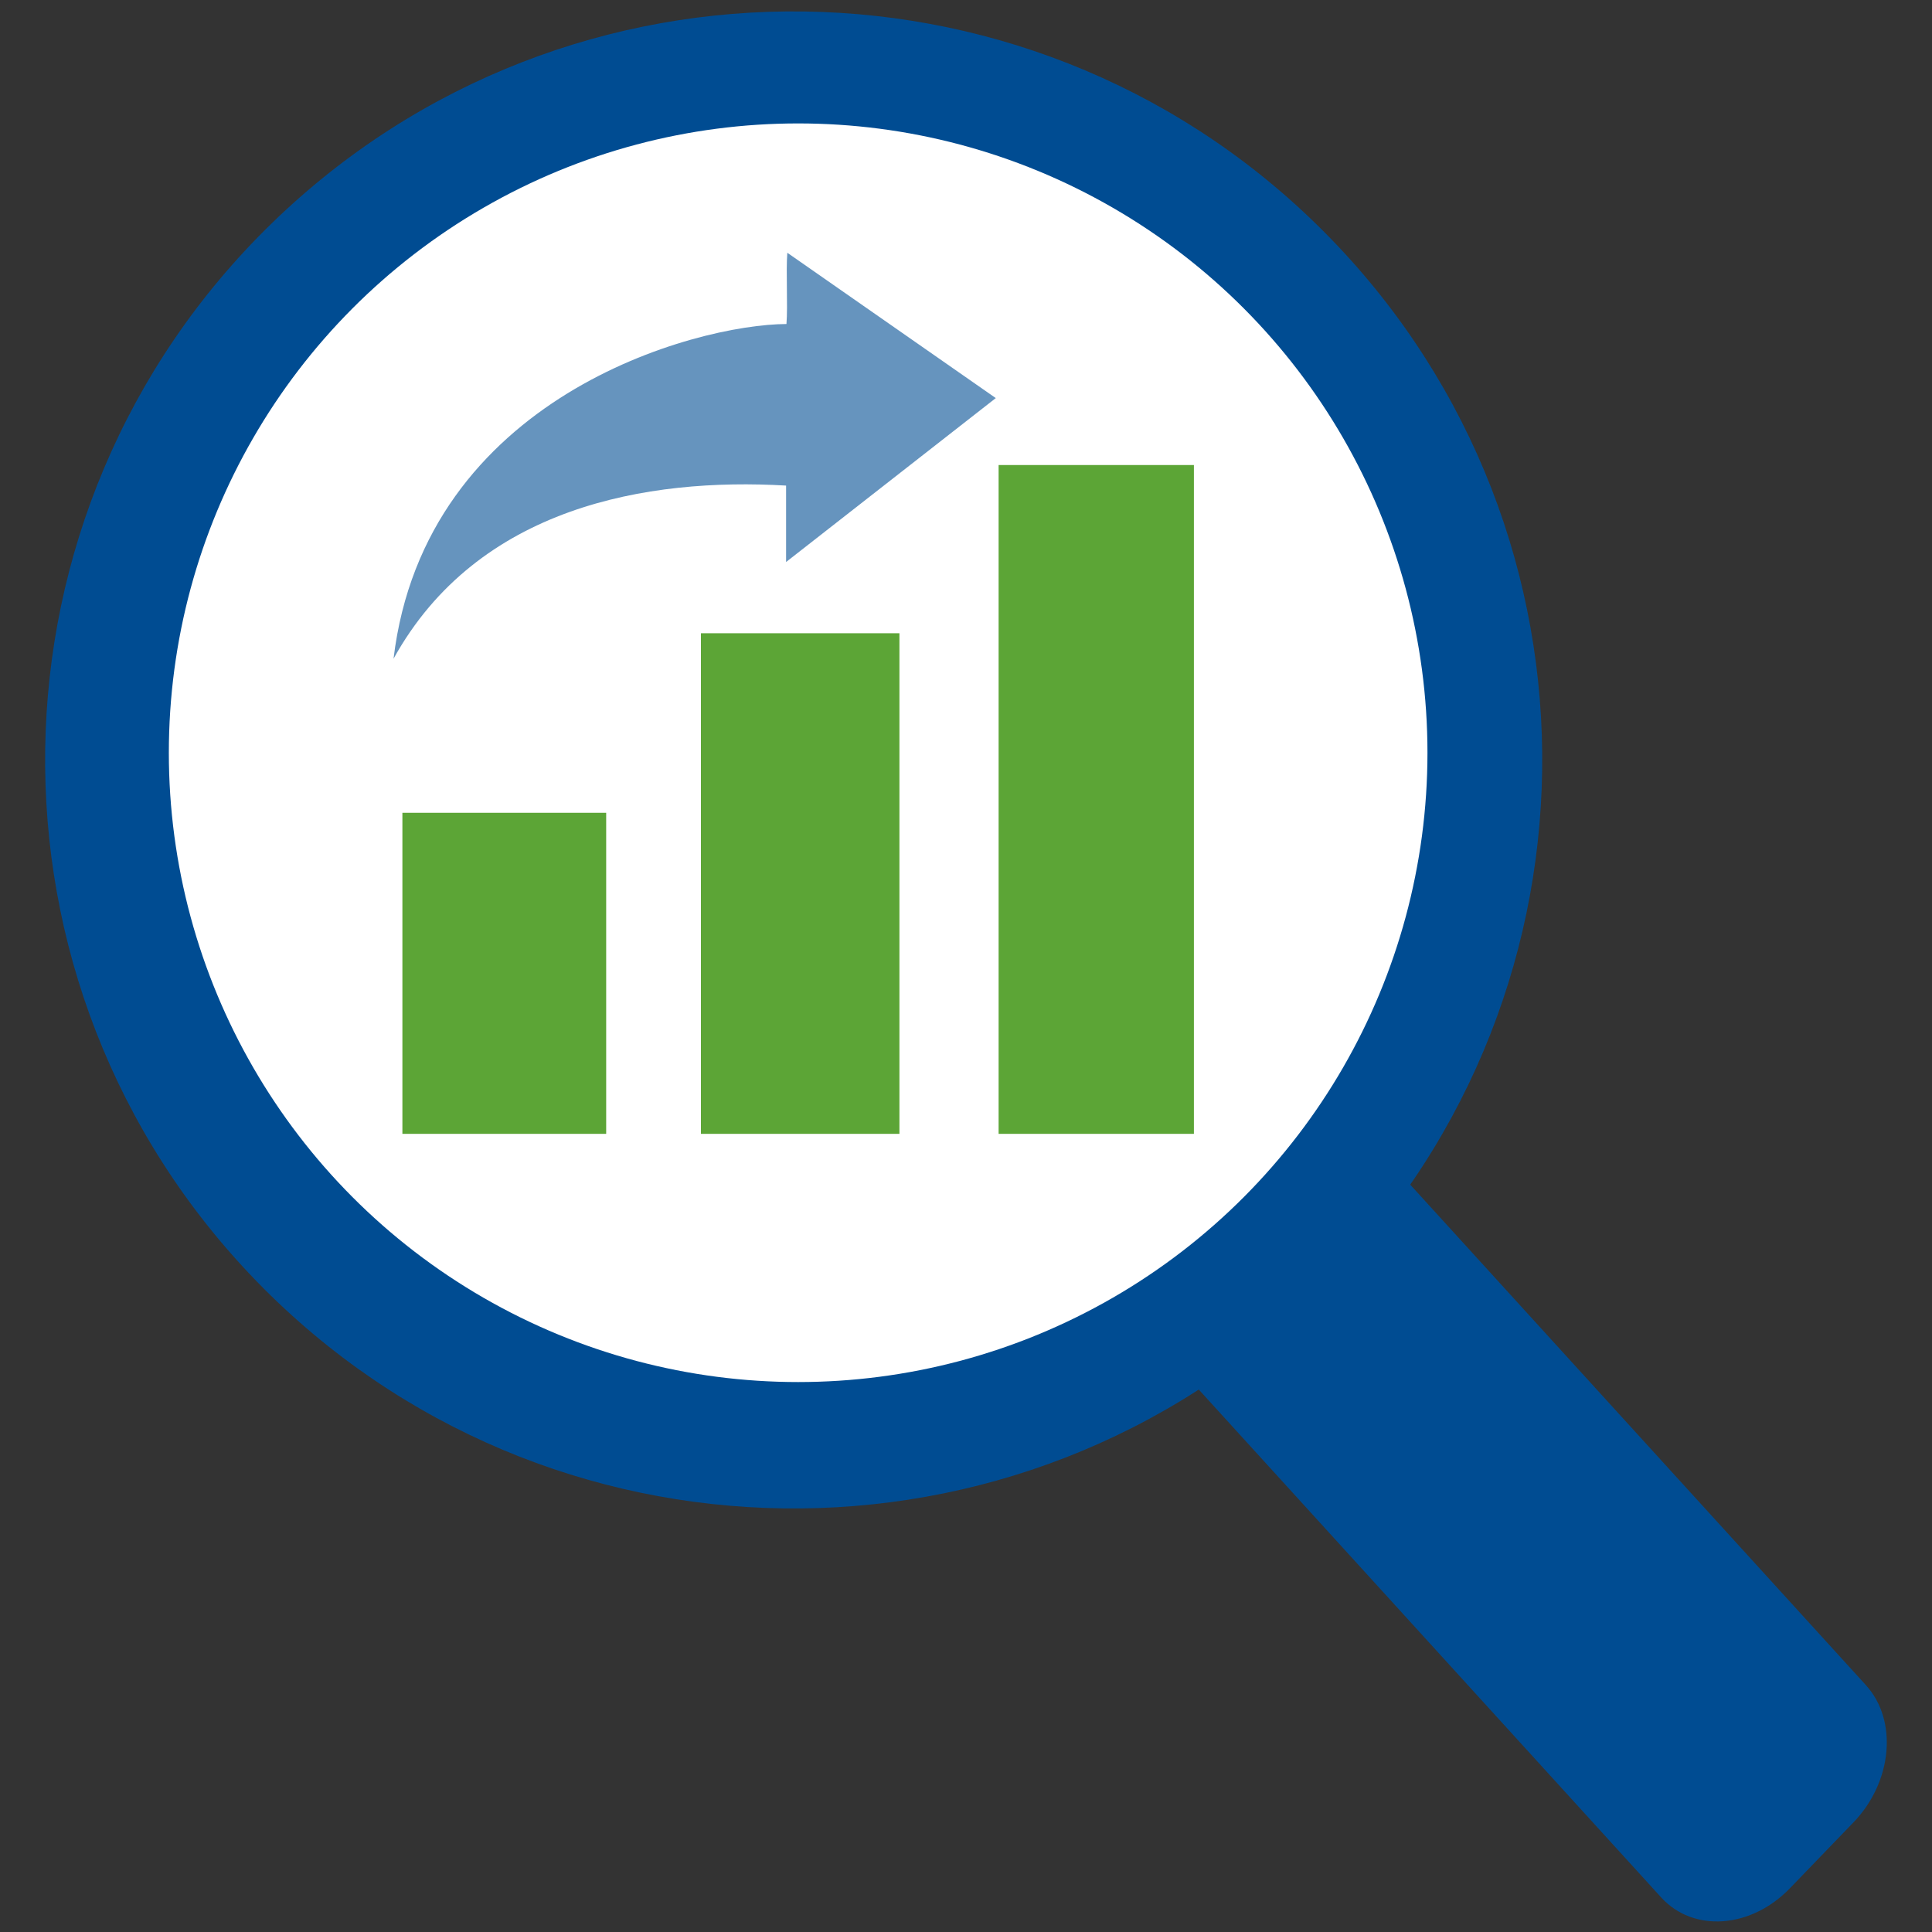 <?xml version="1.0" encoding="UTF-8"?>
<svg xmlns="http://www.w3.org/2000/svg" id="Layer_4_copy" viewBox="0 0 157 157">
  <rect x="0" y="0" width="157" height="157" fill="#333333" stroke="none"/>
  <defs>
    <style>.cls-1{fill:#004c92;}.cls-1,.cls-2,.cls-3,.cls-4{stroke-width:0px;}.cls-2{fill:#6694be;}.cls-3{fill:#5ca536;}.cls-4{fill:#fff;}</style>
  </defs>
  <path class="cls-1" d="M106.89,105.38c24.09-23.42,24.65-61.92,1.22-86.02-23.42-24.09-61.93-24.64-86.02-1.22C-1.99,41.55-2.54,80.06,20.88,104.15c23.42,24.09,61.92,24.64,86.02,1.22ZM95.57,93.72c-17.66,17.16-45.89,16.76-63.05-.9-17.16-17.66-16.76-45.88.9-63.04,17.65-17.16,45.88-16.76,63.05.9,17.16,17.66,16.76,45.88-.9,63.04Z"></path>
  <path class="cls-1" d="M135,154.2l-39.05-42.89c-.23-.26-.43-.53-.62-.82,3.33-1.96,6.48-4.4,9.34-7.37,2.86-2.96,5.24-6.25,7.16-9.75.26.2.51.42.75.68l39.05,42.89c2.61,2.87,2.16,7.86-1.01,11.15l-5.16,5.35c-3.17,3.29-7.86,3.62-10.47.75Z"></path>
  <circle class="cls-4" cx="64.86" cy="61.17" r="51.14"></circle>
  <rect class="cls-3" x="32.7" y="66.05" width="16.56" height="26.09"></rect>
  <rect class="cls-3" x="56.96" y="51.46" width="16.13" height="40.68"></rect>
  <rect class="cls-3" x="81.15" y="37.79" width="15.87" height="54.35"></rect>
  <path class="cls-2" d="M63.91,26.34c.12-1.53-.05-4.27.07-5.8l16.94,11.81-17.04,13.32v-6.21c-11.26-.66-25.06,1.7-31.9,14.07,2.55-21.25,24.47-27.17,31.94-27.2Z"></path>
</svg>
